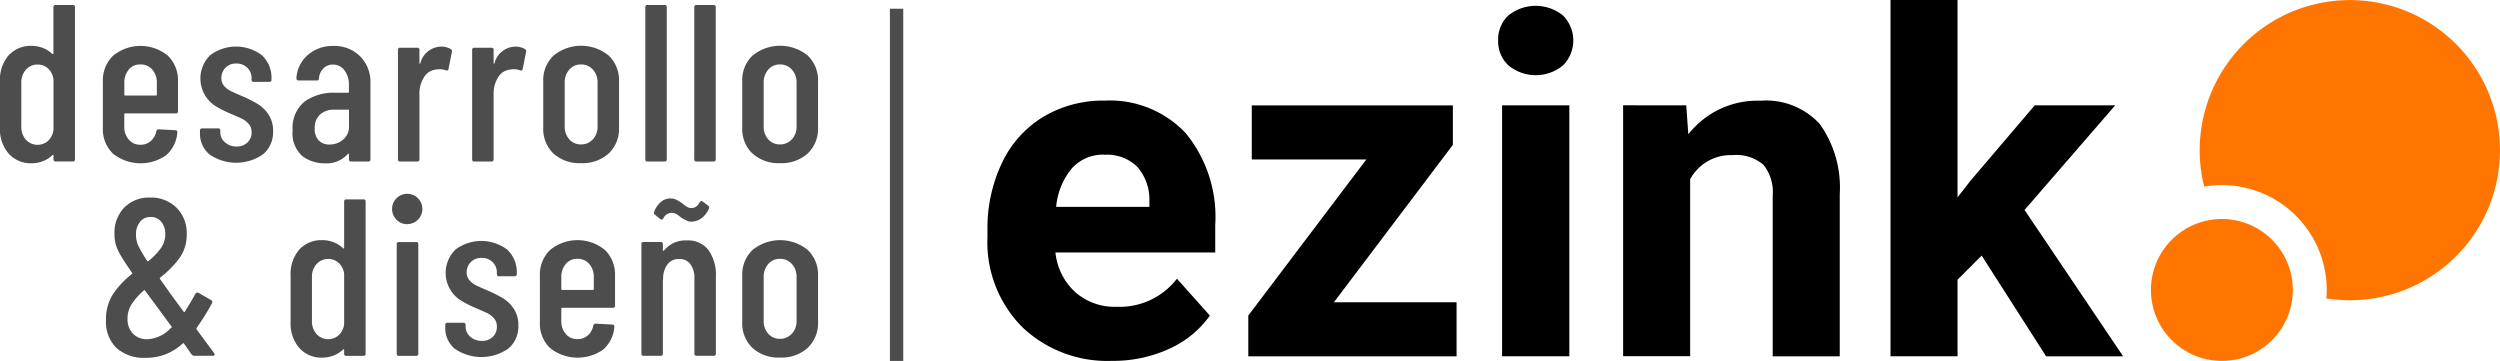 <svg xmlns="http://www.w3.org/2000/svg" width="138.548" height="20.003" viewBox="0 0 138.548 20.003"><g transform="translate(-1408.111 -1369.825)"><rect width="0.74" height="19.517" transform="translate(1457.429 1370.309)" fill="#4d4d4d"/><g transform="translate(1408.12 1370.101)"><path d="M1411.2,1378.67h.942a.11.11,0,0,1,.124.124v8.425a.11.11,0,0,1-.124.124h-.942a.109.109,0,0,1-.124-.124v-.2a.042.042,0,0,0-.019-.037c-.012-.008-.027,0-.043.012a1.571,1.571,0,0,1-.533.335,1.686,1.686,0,0,1-.595.111,1.641,1.641,0,0,1-1.3-.539,2.061,2.061,0,0,1-.477-1.419v-2.577a2.07,2.07,0,0,1,.477-1.443,1.661,1.661,0,0,1,1.295-.527,1.684,1.684,0,0,1,.595.112,1.573,1.573,0,0,1,.533.334c.016.017.031.021.043.012a.041.041,0,0,0,.019-.037v-2.565a.11.11,0,0,1,.124-.121Zm-.415,7.515a.978.978,0,0,0,.291-.6V1382.8a.977.977,0,0,0-.291-.6.823.823,0,0,0-.589-.229.832.832,0,0,0-.65.285,1.058,1.058,0,0,0-.254.731v2.416a1.058,1.058,0,0,0,.254.731.878.878,0,0,0,1.239.056Z" transform="translate(-1408.12 -1378.669)" fill="#4d4d4d"/><path d="M1594.93,1455.28h-2.8a.045.045,0,0,0-.038.012.044.044,0,0,0-.013.038v.67a1.073,1.073,0,0,0,.248.731.812.812,0,0,0,.644.285.842.842,0,0,0,.582-.211.937.937,0,0,0,.3-.545.136.136,0,0,1,.136-.1l.917.05a.114.114,0,0,1,.093.037.093.093,0,0,1,.019.087,1.845,1.845,0,0,1-.613,1.258,2.458,2.458,0,0,1-2.949-.081,1.867,1.867,0,0,1-.564-1.425v-2.577a1.892,1.892,0,0,1,.564-1.425,2.394,2.394,0,0,1,3.042,0,1.9,1.9,0,0,1,.558,1.425v1.648a.11.11,0,0,1-.127.123Zm-2.6-2.428a1.073,1.073,0,0,0-.248.731v.657a.043.043,0,0,0,.012.038.044.044,0,0,0,.038.012h1.7a.044.044,0,0,0,.05-.05v-.657a1.074,1.074,0,0,0-.248-.731.828.828,0,0,0-.657-.285.813.813,0,0,0-.657.283Z" transform="translate(-1585.2 -1449.27)" fill="#4d4d4d"/><path d="M1764.63,1458.72a1.51,1.51,0,0,1-.539-1.22v-.111a.11.11,0,0,1,.124-.124h.88a.11.11,0,0,1,.124.124v.087a.722.722,0,0,0,.26.564.938.938,0,0,0,.644.229.825.825,0,0,0,.6-.223.76.76,0,0,0,.229-.57.677.677,0,0,0-.161-.458,1.177,1.177,0,0,0-.378-.291q-.217-.1-.663-.291a6.118,6.118,0,0,1-.8-.409,1.808,1.808,0,0,1-.285-2.825,2.385,2.385,0,0,1,2.862.012,1.7,1.7,0,0,1,.526,1.313v.037a.11.11,0,0,1-.124.124h-.855a.109.109,0,0,1-.124-.124v-.087a.777.777,0,0,0-.235-.57.821.821,0,0,0-.607-.235.785.785,0,0,0-.83.805.642.642,0,0,0,.149.434,1.133,1.133,0,0,0,.359.279q.211.1.669.3a7.181,7.181,0,0,1,.843.427,1.949,1.949,0,0,1,.589.576,1.612,1.612,0,0,1,.254.929,1.59,1.59,0,0,1-.551,1.276,2.606,2.606,0,0,1-2.961.019Z" transform="translate(-1753.017 -1450.426)" fill="#4d4d4d"/><path d="M1932.68,1452.11a2.015,2.015,0,0,1,.576,1.5v4.213a.11.11,0,0,1-.124.124h-.942a.109.109,0,0,1-.124-.124v-.273a.042.042,0,0,0-.019-.037c-.012-.008-.027,0-.043.012a1.567,1.567,0,0,1-1.276.52,2.024,2.024,0,0,1-1.245-.4,1.678,1.678,0,0,1-.539-1.431,1.869,1.869,0,0,1,.65-1.58,2.712,2.712,0,0,1,1.7-.5h.719a.045.045,0,0,0,.037-.013.044.044,0,0,0,.012-.037v-.359a1.319,1.319,0,0,0-.248-.836.781.781,0,0,0-.644-.316.707.707,0,0,0-.52.211.882.882,0,0,0-.248.545.11.11,0,0,1-.124.124h-1a.11.11,0,0,1-.124-.124,1.826,1.826,0,0,1,.632-1.288,2.076,2.076,0,0,1,1.412-.5A2.018,2.018,0,0,1,1932.68,1452.11Zm-.935,4.622a.95.95,0,0,0,.322-.768v-.843a.044.044,0,0,0-.012-.038.044.044,0,0,0-.038-.012h-.756a1.144,1.144,0,0,0-.793.266.986.986,0,0,0-.3.774.909.909,0,0,0,.223.669.8.8,0,0,0,.595.223,1.134,1.134,0,0,0,.754-.273Z" transform="translate(-1912.735 -1449.27)" fill="#4d4d4d"/><path d="M2119.41,1452.87a.134.134,0,0,1,.062.161l-.186.942q-.012.112-.149.074a.96.96,0,0,0-.347-.062,1.486,1.486,0,0,0-.223.025.852.852,0,0,0-.638.421,1.647,1.647,0,0,0-.254.929v3.618a.11.11,0,0,1-.124.124h-.942a.109.109,0,0,1-.124-.124v-6.059a.109.109,0,0,1,.124-.124h.942a.11.11,0,0,1,.124.124v.719c0,.025.006.039.019.043s.022-.006.031-.031a1.216,1.216,0,0,1,1.152-.917A1,1,0,0,1,2119.41,1452.87Z" transform="translate(-2094.439 -1450.426)" fill="#4d4d4d"/><path d="M2251.6,1452.87a.134.134,0,0,1,.062.161l-.186.942q-.012.112-.149.074a.96.96,0,0,0-.347-.062,1.486,1.486,0,0,0-.223.025.852.852,0,0,0-.638.421,1.645,1.645,0,0,0-.254.929v3.618a.11.11,0,0,1-.124.124h-.942a.109.109,0,0,1-.124-.124v-6.059a.109.109,0,0,1,.124-.124h.942a.11.11,0,0,1,.124.124v.719c0,.025.006.039.019.043s.023-.006.031-.031a1.216,1.216,0,0,1,1.152-.917,1,1,0,0,1,.532.137Z" transform="translate(-2222.518 -1450.426)" fill="#4d4d4d"/><path d="M2375.86,1457.5a1.887,1.887,0,0,1-.564-1.431V1453.5a1.882,1.882,0,0,1,.57-1.425,2.42,2.42,0,0,1,3.06,0,1.884,1.884,0,0,1,.57,1.425v2.565a1.877,1.877,0,0,1-.57,1.431,2.147,2.147,0,0,1-1.536.539,2.123,2.123,0,0,1-1.53-.539Zm2.187-.781a1.037,1.037,0,0,0,.26-.737v-2.4a1.043,1.043,0,0,0-.26-.731.854.854,0,0,0-.657-.285.832.832,0,0,0-.65.285,1.057,1.057,0,0,0-.254.731v2.4a1.052,1.052,0,0,0,.254.737.84.84,0,0,0,.65.279.859.859,0,0,0,.65-.278Z" transform="translate(-2345.199 -1449.27)" fill="#4d4d4d"/><path d="M2557.26,1387.22v-8.425a.109.109,0,0,1,.124-.124h.942a.11.11,0,0,1,.124.124v8.425a.112.112,0,0,1-.031.093.11.11,0,0,1-.093.031h-.942a.109.109,0,0,1-.124-.124Z" transform="translate(-2521.507 -1378.669)" fill="#4d4d4d"/><path d="M2644.46,1387.22v-8.425a.109.109,0,0,1,.124-.124h.942a.11.11,0,0,1,.124.124v8.425a.11.11,0,0,1-.124.124h-.942a.109.109,0,0,1-.124-.124Z" transform="translate(-2605.993 -1378.669)" fill="#4d4d4d"/><path d="M2730.24,1457.5a1.889,1.889,0,0,1-.564-1.431V1453.5a1.883,1.883,0,0,1,.57-1.425,2.42,2.42,0,0,1,3.061,0,1.883,1.883,0,0,1,.57,1.425v2.565a1.878,1.878,0,0,1-.57,1.431,2.145,2.145,0,0,1-1.536.539,2.123,2.123,0,0,1-1.531-.539Zm2.187-.781a1.037,1.037,0,0,0,.26-.737v-2.4a1.043,1.043,0,0,0-.26-.731.851.851,0,0,0-.657-.285.832.832,0,0,0-.651.285,1.057,1.057,0,0,0-.254.731v2.4a1.05,1.05,0,0,0,.254.737.84.84,0,0,0,.651.279.86.86,0,0,0,.65-.278Z" transform="translate(-2688.551 -1449.27)" fill="#4d4d4d"/><path d="M1602.48,1730.28a.071.071,0,0,1-.025.05.1.1,0,0,1-.074.025h-1.016a.225.225,0,0,1-.161-.074l-.421-.607a.046.046,0,0,0-.074,0,3.123,3.123,0,0,1-.96.6,3.042,3.042,0,0,1-1.1.192,2.286,2.286,0,0,1-1.6-.539,2,2,0,0,1-.589-1.555,2.562,2.562,0,0,1,.384-1.431,4.84,4.84,0,0,1,1.053-1.121c.025-.008.029-.029.012-.062q-.434-.619-.638-.973a2.6,2.6,0,0,1-.273-.607,2.213,2.213,0,0,1-.068-.576,2,2,0,0,1,.545-1.468,1.914,1.914,0,0,1,1.425-.551,2,2,0,0,1,1.462.558,1.97,1.97,0,0,1,.57,1.474,2.2,2.2,0,0,1-.39,1.307,5.4,5.4,0,0,1-1.084,1.1c-.025.008-.029.029-.012.062l.595.843.719.979q.025.05.074,0a2.3,2.3,0,0,1,.136-.223q.3-.5.446-.768a.112.112,0,0,1,.074-.062.14.14,0,0,1,.1.012l.694.4a.124.124,0,0,1,.05.173,12.993,12.993,0,0,1-.855,1.375.114.114,0,0,0,0,.074l.979,1.326a.1.1,0,0,1,.022.067Zm-2.4-1.474a.054.054,0,0,0,.012-.074l-1.474-2c-.017-.025-.037-.025-.062,0a3.726,3.726,0,0,0-.669.75,1.468,1.468,0,0,0-.235.812,1.167,1.167,0,0,0,.291.824,1.08,1.08,0,0,0,.836.316,1.912,1.912,0,0,0,1.291-.639Zm-1.729-5.879a1.055,1.055,0,0,0-.229.712,1.478,1.478,0,0,0,.111.576,6.461,6.461,0,0,0,.508.874q.037.05.074.012a3.824,3.824,0,0,0,.694-.725,1.311,1.311,0,0,0,.235-.762,1.036,1.036,0,0,0-.223-.688.724.724,0,0,0-.582-.266.741.741,0,0,0-.6.27Z" transform="translate(-1590.594 -1710.911)" fill="#4d4d4d"/><path d="M1928.83,1724.77h.942a.11.11,0,0,1,.124.124v8.425a.11.11,0,0,1-.124.124h-.942a.108.108,0,0,1-.093-.031.109.109,0,0,1-.031-.093v-.2a.042.042,0,0,0-.019-.037q-.019-.012-.043.012a1.57,1.57,0,0,1-.533.334,1.684,1.684,0,0,1-.595.111,1.641,1.641,0,0,1-1.3-.539,2.062,2.062,0,0,1-.477-1.419V1729a2.071,2.071,0,0,1,.477-1.443,1.66,1.66,0,0,1,1.3-.527,1.682,1.682,0,0,1,.595.111,1.57,1.57,0,0,1,.533.335c.017.017.031.021.043.012a.041.041,0,0,0,.019-.037v-2.565a.11.11,0,0,1,.124-.116Zm-.415,7.515a.976.976,0,0,0,.291-.6V1728.9a.978.978,0,0,0-.291-.6.878.878,0,0,0-1.239.056,1.057,1.057,0,0,0-.254.731v2.416a1.057,1.057,0,0,0,.254.731.878.878,0,0,0,1.239.056Z" transform="translate(-1909.643 -1713.997)" fill="#4d4d4d"/><path d="M2107.94,1719.36a.84.84,0,1,1,.57.223.775.775,0,0,1-.57-.223Zm-.012,7.4v-6.06a.11.11,0,0,1,.124-.124H2109a.11.11,0,0,1,.124.124v6.059a.11.11,0,0,1-.124.124h-.942a.109.109,0,0,1-.128-.123Z" transform="translate(-2085.951 -1707.438)" fill="#4d4d4d"/><path d="M2201.43,1804.82a1.51,1.51,0,0,1-.539-1.22v-.111a.11.11,0,0,1,.124-.124h.88a.11.11,0,0,1,.124.124v.087a.722.722,0,0,0,.26.564.94.94,0,0,0,.644.229.824.824,0,0,0,.6-.223.762.762,0,0,0,.229-.57.678.678,0,0,0-.161-.458,1.185,1.185,0,0,0-.378-.291q-.217-.1-.663-.291a6.091,6.091,0,0,1-.8-.409,1.807,1.807,0,0,1-.285-2.825,2.386,2.386,0,0,1,2.862.012,1.7,1.7,0,0,1,.527,1.313v.037a.11.11,0,0,1-.124.124h-.855a.109.109,0,0,1-.124-.124v-.087a.779.779,0,0,0-.235-.57.822.822,0,0,0-.607-.235.785.785,0,0,0-.83.8.642.642,0,0,0,.149.434,1.134,1.134,0,0,0,.359.279q.211.105.669.3a7.167,7.167,0,0,1,.843.427,1.946,1.946,0,0,1,.589.576,1.612,1.612,0,0,1,.254.929,1.591,1.591,0,0,1-.551,1.276,2.606,2.606,0,0,1-2.961.02Z" transform="translate(-2176.224 -1785.754)" fill="#4d4d4d"/><path d="M2373.36,1801.38h-2.8a.044.044,0,0,0-.037.012.043.043,0,0,0-.012.037v.669a1.073,1.073,0,0,0,.248.731.813.813,0,0,0,.644.285.841.841,0,0,0,.582-.211.939.939,0,0,0,.3-.545.136.136,0,0,1,.136-.1l.917.05a.114.114,0,0,1,.093.037.094.094,0,0,1,.019.087,1.846,1.846,0,0,1-.613,1.258,2.458,2.458,0,0,1-2.949-.081,1.867,1.867,0,0,1-.564-1.425V1799.6a1.893,1.893,0,0,1,.564-1.425,2.394,2.394,0,0,1,3.042,0,1.9,1.9,0,0,1,.558,1.425v1.648a.111.111,0,0,1-.028.1.11.11,0,0,1-.1.032Zm-2.6-2.428a1.073,1.073,0,0,0-.248.731v.657a.043.043,0,0,0,.012.037.044.044,0,0,0,.038.012h1.7a.045.045,0,0,0,.037-.013.043.043,0,0,0,.012-.037v-.657a1.074,1.074,0,0,0-.248-.731.829.829,0,0,0-.657-.285.813.813,0,0,0-.647.283Z" transform="translate(-2339.413 -1784.597)" fill="#4d4d4d"/><path d="M2553.81,1726.03a2.362,2.362,0,0,1,.415,1.493v4.25a.11.11,0,0,1-.124.124h-.942a.109.109,0,0,1-.124-.124v-4.151a1.279,1.279,0,0,0-.223-.805.743.743,0,0,0-.619-.285.78.78,0,0,0-.638.279,1.31,1.31,0,0,0-.254.787c0,.05,0,.074-.012.074v4.1a.109.109,0,0,1-.124.124h-.942a.109.109,0,0,1-.124-.124v-6.059a.11.11,0,0,1,.124-.124h.942a.11.11,0,0,1,.124.124v.334a.029.029,0,0,0,.025.031.056.056,0,0,0,.049-.031,1.527,1.527,0,0,1,1.251-.545,1.432,1.432,0,0,1,1.2.528Zm-2.28-1.995a.628.628,0,0,0-.217.242q-.062.124-.174.037l-.285-.235a.126.126,0,0,1-.05-.161,1.312,1.312,0,0,1,.384-.557.818.818,0,0,1,.521-.186.749.749,0,0,1,.328.074,2.188,2.188,0,0,1,.341.211,1.512,1.512,0,0,0,.124.1.908.908,0,0,0,.186.111.429.429,0,0,0,.173.037.464.464,0,0,0,.248-.068.655.655,0,0,0,.211-.242c.058-.082.116-.1.173-.05l.3.223a.126.126,0,0,1,.05.161,1.26,1.26,0,0,1-.44.557.958.958,0,0,1-.527.173.64.64,0,0,1-.279-.062,3.445,3.445,0,0,1-.328-.186,1.392,1.392,0,0,0-.135-.111.781.781,0,0,0-.18-.1.467.467,0,0,0-.167-.031.5.5,0,0,0-.257.073Z" transform="translate(-2514.561 -1712.454)" fill="#4d4d4d"/><path d="M2730.24,1803.6a1.887,1.887,0,0,1-.564-1.431V1799.6a1.883,1.883,0,0,1,.57-1.425,2.42,2.42,0,0,1,3.061,0,1.883,1.883,0,0,1,.57,1.425v2.565a1.878,1.878,0,0,1-.57,1.431,2.145,2.145,0,0,1-1.536.539,2.122,2.122,0,0,1-1.531-.535Zm2.187-.781a1.038,1.038,0,0,0,.26-.737v-2.4a1.042,1.042,0,0,0-.26-.731.852.852,0,0,0-.657-.285.832.832,0,0,0-.651.285,1.057,1.057,0,0,0-.254.731v2.4a1.051,1.051,0,0,0,.254.737.842.842,0,0,0,.651.279.862.862,0,0,0,.65-.278Z" transform="translate(-2688.551 -1784.597)" fill="#4d4d4d"/></g><g transform="translate(1462.836 1369.826)"><path d="M3173.45,1563.52a6.825,6.825,0,0,1-4.981-1.877,6.67,6.67,0,0,1-1.922-5v-.36a8.4,8.4,0,0,1,.81-3.747,5.944,5.944,0,0,1,2.294-2.545,6.439,6.439,0,0,1,3.387-.893,5.772,5.772,0,0,1,4.492,1.8,7.311,7.311,0,0,1,1.639,5.1v1.517h-8.856a3.451,3.451,0,0,0,1.086,2.185,3.283,3.283,0,0,0,2.294.823,4.01,4.01,0,0,0,3.355-1.555l1.825,2.044a5.573,5.573,0,0,1-2.262,1.844,7.423,7.423,0,0,1-3.161.664Zm-.424-11.427a2.321,2.321,0,0,0-1.793.749,3.874,3.874,0,0,0-.88,2.143h5.167v-.3a2.765,2.765,0,0,0-.668-1.917,2.4,2.4,0,0,0-1.832-.668Z" transform="translate(-3166.547 -1543.523)"/><path d="M3635.8,1568.28h6.8v2.995h-11.542v-2.262l6.542-8.65h-6.35v-2.995h11.144v2.188Z" transform="translate(-3616.603 -1551.528)"/><path d="M4075.94,1382.07a1.829,1.829,0,0,1,.559-1.375,2.409,2.409,0,0,1,3.04,0,1.963,1.963,0,0,1-.006,2.763,2.382,2.382,0,0,1-3.021,0,1.823,1.823,0,0,1-.572-1.388Zm3.946,17.506h-3.728v-13.907h3.728Z" transform="translate(-4047.639 -1379.833)"/><path d="M4302.08,1549.36l.116,1.607a4.858,4.858,0,0,1,4-1.864,4.036,4.036,0,0,1,3.291,1.3,6.062,6.062,0,0,1,1.1,3.882v8.985h-3.715v-8.9a2.415,2.415,0,0,0-.514-1.716,2.3,2.3,0,0,0-1.709-.534,2.554,2.554,0,0,0-2.352,1.337v9.807h-3.715v-13.907Z" transform="translate(-4263.355 -1543.523)"/><path d="M4779.91,1383.99l-1.337,1.337v4.242h-3.714v-19.743h3.714v10.938l.72-.925,3.56-4.177h4.46l-5.026,5.8,5.463,8.111h-4.268Z" transform="translate(-4724.813 -1369.827)"/></g><g transform="translate(1527.314 1369.826)"><path d="M5334,1369.83a8.323,8.323,0,0,0-8.07,10.337,5.809,5.809,0,0,1,6.792,5.73c0,.157-.008.312-.021.465a8.318,8.318,0,1,0,1.3-16.533Z" transform="translate(-5322.98 -1369.826)" fill="#ff7500"/><circle cx="3.932" cy="3.932" r="3.932" transform="translate(0 12.136)" fill="#ff7500"/></g></g></svg>